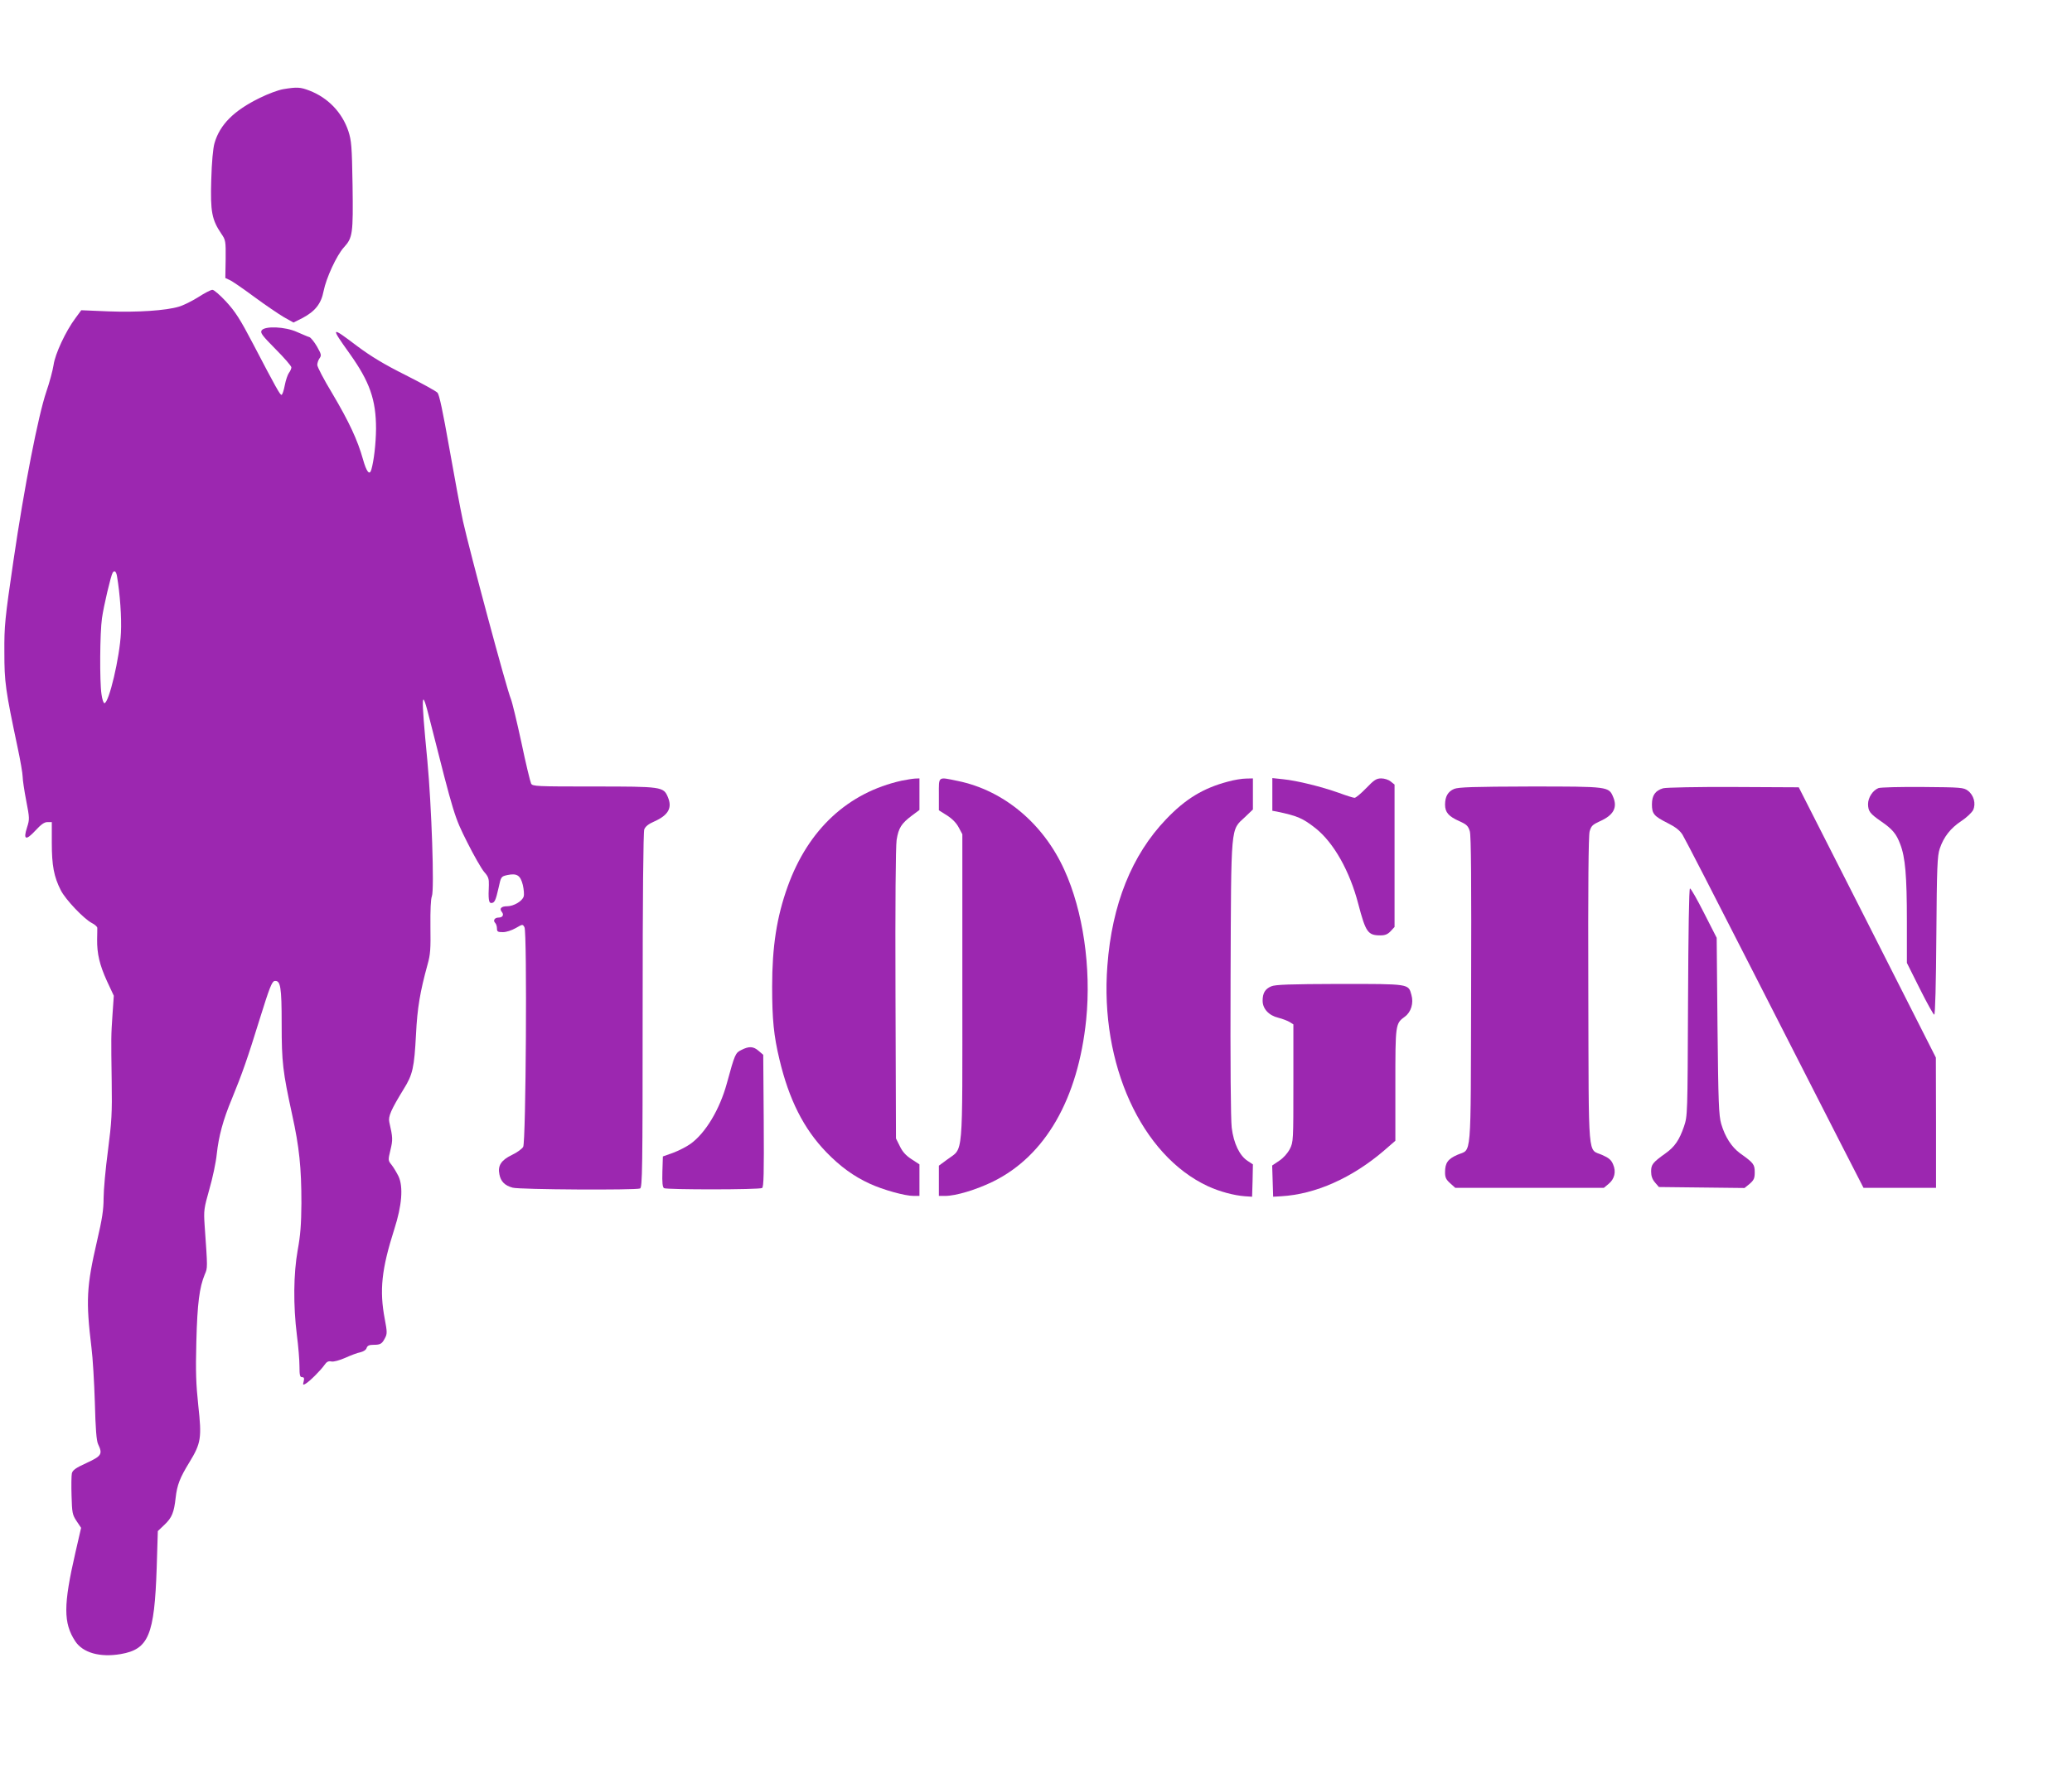 <?xml version="1.0" standalone="no"?>
<!DOCTYPE svg PUBLIC "-//W3C//DTD SVG 20010904//EN"
 "http://www.w3.org/TR/2001/REC-SVG-20010904/DTD/svg10.dtd">
<svg version="1.0" xmlns="http://www.w3.org/2000/svg"
 width="1280pt" height="1093pt" viewBox="0 0 1280 1093"
 preserveAspectRatio="xMidYMid meet">
<g transform="translate(0,1093) scale(0.1,-0.1)"
fill="#9c27b0" stroke="none">
<path d="M1750 10379 c-30 -5 -95 -29 -145 -54 -160 -78 -247 -165 -280 -280
-9 -31 -17 -117 -20 -228 -6 -196 4 -245 62 -331 27 -39 28 -46 27 -157 l-2
-117 26 -12 c15 -6 83 -53 152 -104 69 -51 152 -107 184 -126 l59 -33 54 27
c80 42 117 89 132 167 16 81 80 220 125 270 55 60 58 84 54 384 -4 244 -7 276
-26 335 -39 116 -126 206 -240 250 -57 22 -77 23 -162 9z"/>
<path d="M1225 9094 c-38 -24 -92 -51 -120 -59 -79 -24 -257 -36 -436 -29
l-167 7 -36 -49 c-60 -80 -126 -222 -135 -289 -5 -33 -25 -108 -45 -166 -50
-148 -136 -586 -203 -1044 -53 -361 -57 -403 -56 -565 0 -185 6 -231 82 -590
17 -80 31 -161 31 -180 0 -19 10 -86 22 -148 21 -108 21 -115 5 -165 -25 -77
-7 -83 52 -19 35 38 55 52 74 52 l27 0 0 -128 c0 -140 13 -210 56 -294 29 -57
142 -176 192 -202 18 -9 32 -22 33 -29 0 -6 0 -39 -1 -72 -1 -88 15 -157 61
-258 l42 -90 -8 -116 c-9 -136 -9 -131 -5 -416 3 -192 0 -246 -23 -424 -15
-112 -27 -245 -27 -295 0 -71 -9 -129 -40 -262 -66 -285 -70 -371 -35 -661 8
-61 17 -214 21 -340 4 -162 10 -236 20 -257 29 -61 22 -73 -71 -116 -66 -30
-86 -44 -91 -64 -3 -13 -4 -76 -2 -138 3 -106 5 -118 31 -157 l28 -42 -35
-152 c-75 -326 -75 -436 -1 -549 47 -71 152 -101 281 -79 172 30 208 116 222
533 l7 227 42 40 c45 43 58 75 68 165 9 80 26 124 85 220 72 118 77 151 55
350 -14 133 -17 208 -12 397 6 236 19 334 52 414 18 41 18 36 -1 305 -6 90 -4
103 29 220 20 69 41 167 46 218 12 111 39 212 93 341 64 156 98 253 173 496
60 193 75 230 91 233 37 5 44 -34 44 -266 0 -237 7 -294 65 -561 44 -200 57
-326 57 -546 -1 -131 -6 -198 -23 -290 -26 -146 -28 -340 -5 -525 9 -68 16
-155 16 -192 0 -56 3 -68 16 -68 12 0 15 -6 10 -26 -6 -22 -4 -24 11 -15 25
14 94 83 117 116 14 20 24 26 43 22 15 -3 50 7 87 23 33 15 75 31 93 34 19 5
35 15 38 27 5 14 16 19 43 19 43 0 52 6 71 43 13 24 13 38 -2 116 -34 178 -20
308 59 556 47 146 56 261 26 326 -12 24 -31 56 -43 71 -22 27 -22 29 -7 92 15
62 15 76 -7 172 -8 35 11 77 88 203 57 91 66 133 77 341 8 162 25 261 71 429
18 63 20 98 18 235 -1 103 2 171 9 188 16 39 -2 562 -28 838 -41 426 -38 466
17 245 149 -589 150 -591 229 -749 41 -82 88 -164 105 -184 26 -29 30 -42 29
-81 -4 -84 -1 -111 14 -111 21 0 28 14 46 94 15 70 16 70 55 79 59 12 80 -2
95 -62 6 -27 9 -59 5 -71 -9 -29 -62 -60 -102 -60 -36 0 -50 -14 -33 -35 15
-18 5 -35 -20 -35 -24 0 -36 -18 -21 -33 6 -6 11 -21 11 -34 0 -20 5 -23 37
-23 21 0 54 11 79 25 43 25 43 25 54 5 17 -31 9 -1327 -8 -1357 -7 -12 -38
-35 -70 -50 -66 -32 -88 -66 -77 -119 8 -44 33 -70 82 -83 41 -12 759 -16 787
-5 14 6 16 112 16 1099 0 702 4 1103 10 1120 7 18 27 34 62 49 87 39 112 84
84 150 -27 65 -37 66 -460 66 -353 0 -376 1 -385 18 -5 10 -33 124 -60 254
-28 129 -57 250 -65 269 -27 64 -254 911 -296 1099 -16 74 -54 279 -85 455
-39 221 -61 325 -72 338 -9 10 -98 59 -197 109 -132 66 -213 115 -299 179
-165 125 -167 122 -47 -46 124 -174 163 -285 163 -465 -1 -92 -13 -196 -29
-252 -11 -38 -30 -14 -52 65 -33 117 -84 228 -190 407 -51 84 -92 163 -92 175
0 11 6 30 14 41 13 18 11 25 -16 73 -17 29 -38 55 -47 58 -9 2 -42 17 -75 31
-74 34 -201 39 -220 10 -9 -15 4 -32 87 -116 53 -53 97 -104 97 -112 0 -8 -7
-24 -15 -34 -8 -11 -20 -46 -26 -78 -6 -32 -15 -58 -20 -58 -9 0 -33 42 -175
314 -81 155 -111 201 -167 262 -38 41 -76 74 -85 73 -10 0 -48 -20 -87 -45z
m-502 -1726 c18 -104 29 -256 24 -348 -7 -151 -74 -435 -102 -435 -6 0 -14 25
-18 55 -12 78 -10 381 3 470 10 73 55 264 66 281 11 18 22 8 27 -23z"/>
<path d="M5570 6106 c-332 -74 -577 -301 -704 -654 -68 -189 -96 -372 -96
-619 0 -202 10 -303 45 -449 59 -249 150 -429 289 -573 86 -89 170 -150 268
-195 82 -38 218 -76 272 -76 l36 0 0 98 0 97 -49 32 c-34 22 -56 46 -72 80
l-24 48 -3 890 c-2 562 1 914 7 955 12 74 29 101 94 150 l47 35 0 97 0 98 -27
-1 c-16 -1 -53 -7 -83 -13z"/>
<path d="M5800 6021 l0 -98 49 -31 c32 -20 58 -46 73 -74 l23 -43 0 -945 c0
-1080 8 -989 -92 -1064 l-53 -39 0 -93 0 -94 38 0 c67 0 193 38 297 89 323
159 525 511 575 1000 32 321 -19 672 -135 926 -130 287 -375 491 -657 549
-126 26 -118 32 -118 -83z"/>
<path d="M7585 6100 c-151 -40 -261 -106 -381 -232 -212 -221 -335 -527 -363
-905 -47 -608 210 -1172 621 -1363 71 -33 161 -57 228 -62 l45 -3 3 100 2 100
-32 21 c-50 32 -87 108 -99 206 -6 52 -9 395 -7 923 4 963 -1 912 89 996 l49
47 0 96 0 96 -42 -1 c-24 0 -74 -8 -113 -19z"/>
<path d="M7860 6021 l0 -101 28 -5 c128 -27 160 -41 239 -103 112 -89 211
-264 264 -468 46 -175 59 -194 137 -194 29 0 45 7 63 26 l24 26 0 440 0 440
-24 19 c-13 11 -39 19 -58 19 -30 0 -44 -9 -93 -60 -32 -33 -64 -60 -72 -60
-8 0 -52 14 -98 31 -104 37 -255 75 -344 84 l-66 7 0 -101z"/>
<path d="M8983 6055 c-38 -16 -56 -47 -56 -97 0 -48 22 -73 90 -103 44 -20 53
-29 63 -62 8 -27 10 -311 8 -989 -3 -1069 5 -970 -85 -1010 -59 -26 -76 -50
-76 -108 0 -32 6 -45 32 -68 l31 -28 459 0 459 0 30 25 c36 30 47 75 27 120
-11 27 -26 40 -67 58 -91 41 -83 -58 -86 1009 -2 657 1 962 8 990 10 35 18 42
63 63 84 37 110 84 83 149 -28 66 -26 66 -513 66 -350 -1 -444 -4 -470 -15z"/>
<path d="M10274 6059 c-48 -14 -69 -44 -69 -99 0 -59 12 -73 97 -116 48 -24
75 -45 92 -72 13 -20 207 -397 431 -837 224 -440 471 -923 547 -1072 l140
-273 224 0 224 0 0 403 -1 402 -423 835 -424 835 -403 2 c-222 1 -418 -3 -435
-8z"/>
<path d="M11604 6060 c-35 -14 -64 -59 -64 -99 1 -44 11 -58 80 -106 70 -48
95 -77 119 -142 31 -80 41 -195 41 -475 l0 -258 80 -160 c44 -88 84 -160 89
-160 6 0 11 195 13 488 3 425 6 494 21 538 24 72 67 127 134 171 32 21 64 52
72 67 19 40 4 93 -32 120 -27 20 -42 21 -280 23 -139 1 -262 -2 -273 -7z"/>
<path d="M10428 4738 c-3 -697 -3 -704 -25 -769 -29 -84 -57 -125 -113 -165
-81 -58 -90 -70 -90 -113 0 -28 7 -48 24 -68 l24 -28 265 -3 264 -3 32 26 c26
23 31 34 31 71 0 49 -7 58 -90 117 -53 39 -93 101 -117 182 -15 53 -18 128
-23 605 l-5 545 -78 153 c-42 83 -81 152 -87 152 -6 0 -10 -265 -12 -702z"/>
<path d="M7853 4835 c-38 -16 -53 -42 -53 -89 0 -49 38 -91 97 -105 27 -7 58
-19 71 -27 l22 -14 0 -363 c0 -356 0 -364 -22 -407 -14 -27 -40 -56 -66 -73
l-43 -29 3 -96 3 -97 50 3 c211 12 438 113 636 283 l69 60 0 345 c0 377 0 379
59 422 38 28 55 83 40 135 -19 68 -9 67 -444 67 -309 -1 -397 -4 -422 -15z"/>
<path d="M4580 4442 c-37 -18 -40 -24 -90 -207 -44 -161 -132 -307 -224 -373
-25 -18 -74 -43 -109 -56 l-62 -22 -3 -94 c-2 -68 1 -96 10 -102 17 -10 589
-10 606 1 10 6 12 90 10 415 l-3 408 -28 24 c-33 29 -60 30 -107 6z"/>
</g>
</svg>
